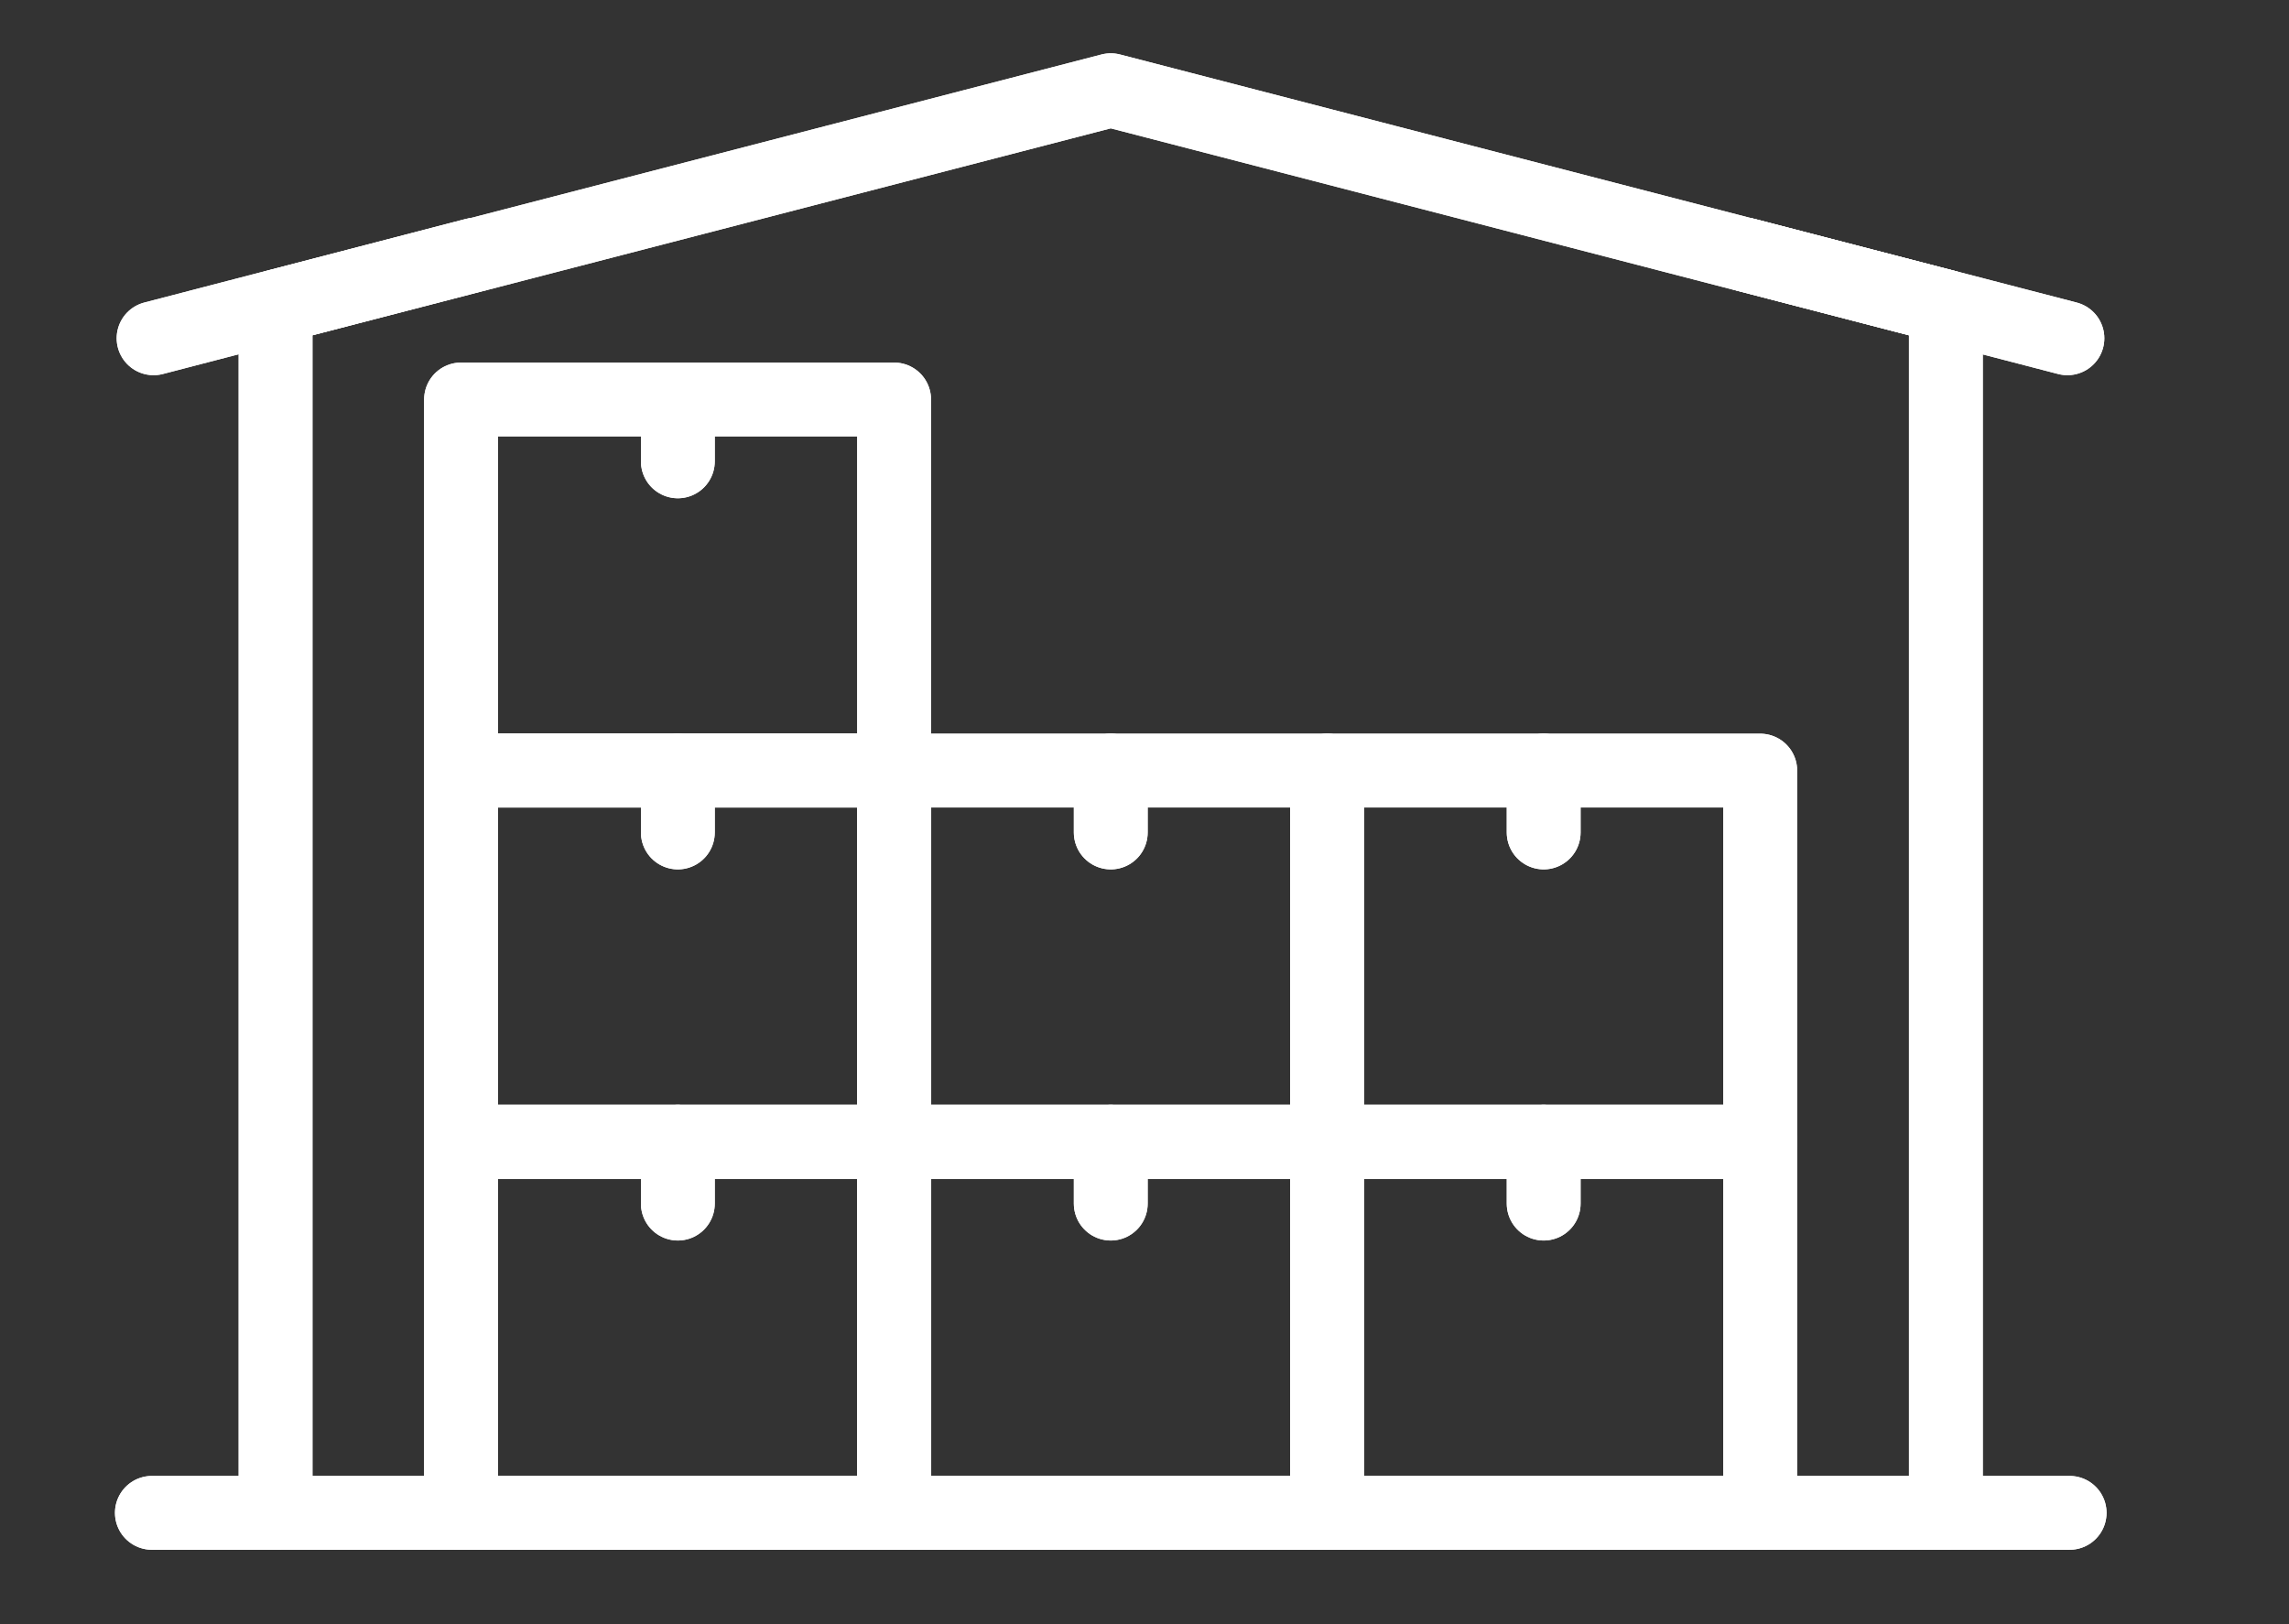 <svg width="31" height="22" viewBox="0 0 31 22" fill="none" xmlns="http://www.w3.org/2000/svg">
<rect x="0" y="0" width="31" height="22" fill="#333333" stroke="none"/>
<path d="M12.109 15.465H6.244V20.492H12.109V15.465Z" stroke="#ffffff" stroke-linecap="round" stroke-linejoin="round"/>
<path d="M17.976 15.465H12.111V20.492H17.976V15.465Z" stroke="#ffffff" stroke-linecap="round" stroke-linejoin="round"/>
<path d="M23.839 15.465H17.975V20.492H23.839V15.465Z" stroke="#ffffff" stroke-linecap="round" stroke-linejoin="round"/>
<path d="M2.057 20.492H28.029" stroke="#ffffff" stroke-linecap="round" stroke-linejoin="round"/>
<path d="M26.353 20.492V4.155L15.043 1.222L3.732 4.155V20.492" stroke="#ffffff" stroke-linecap="round" stroke-linejoin="round"/>
<path d="M9.18 15.465V16.303" stroke="#ffffff" stroke-linecap="round" stroke-linejoin="round"/>
<path d="M15.043 15.465V16.303" stroke="#ffffff" stroke-linecap="round" stroke-linejoin="round"/>
<path d="M20.906 15.465V16.303" stroke="#ffffff" stroke-linecap="round" stroke-linejoin="round"/>
<path d="M12.109 10.438H6.244V15.465H12.109V10.438Z" stroke="#ffffff" stroke-linecap="round" stroke-linejoin="round"/>
<path d="M17.976 10.438H12.111V15.465H17.976V10.438Z" stroke="#ffffff" stroke-linecap="round" stroke-linejoin="round"/>
<path d="M23.839 10.438H17.975V15.465H23.839V10.438Z" stroke="#ffffff" stroke-linecap="round" stroke-linejoin="round"/>
<path d="M9.18 10.438V11.276" stroke="#ffffff" stroke-linecap="round" stroke-linejoin="round"/>
<path d="M12.109 5.411H6.244V10.438H12.109V5.411Z" stroke="#ffffff" stroke-linecap="round" stroke-linejoin="round"/>
<path d="M9.18 5.411V6.249" stroke="#ffffff" stroke-linecap="round" stroke-linejoin="round"/>
<path d="M15.043 10.438V11.276" stroke="#ffffff" stroke-linecap="round" stroke-linejoin="round"/>
<path d="M20.906 10.438V11.276" stroke="#ffffff" stroke-linecap="round" stroke-linejoin="round"/>
<path d="M6.428 3.451L2.08 4.582" stroke="#ffffff" stroke-linecap="round" stroke-linejoin="round"/>
<path d="M23.646 3.451L27.999 4.582" stroke="#ffffff" stroke-linecap="round" stroke-linejoin="round"/>
<path d="M12.109 15.465H6.244V20.492H12.109V15.465Z" stroke="#ffffff" stroke-linecap="round" stroke-linejoin="round"/>
<path d="M17.976 15.465H12.111V20.492H17.976V15.465Z" stroke="#ffffff" stroke-linecap="round" stroke-linejoin="round"/>
<path d="M23.839 15.465H17.975V20.492H23.839V15.465Z" stroke="#ffffff" stroke-linecap="round" stroke-linejoin="round"/>
<path d="M2.057 20.492H28.029" stroke="#ffffff" stroke-linecap="round" stroke-linejoin="round"/>
<path d="M26.353 20.492V4.155L15.043 1.222L3.732 4.155V20.492" stroke="#ffffff" stroke-linecap="round" stroke-linejoin="round"/>
<path d="M9.18 15.465V16.303" stroke="#ffffff" stroke-linecap="round" stroke-linejoin="round"/>
<path d="M15.043 15.465V16.303" stroke="#ffffff" stroke-linecap="round" stroke-linejoin="round"/>
<path d="M20.906 15.465V16.303" stroke="#ffffff" stroke-linecap="round" stroke-linejoin="round"/>
<path d="M12.109 10.438H6.244V15.465H12.109V10.438Z" stroke="#ffffff" stroke-linecap="round" stroke-linejoin="round"/>
<path d="M17.976 10.438H12.111V15.465H17.976V10.438Z" stroke="#ffffff" stroke-linecap="round" stroke-linejoin="round"/>
<path d="M23.839 10.438H17.975V15.465H23.839V10.438Z" stroke="#ffffff" stroke-linecap="round" stroke-linejoin="round"/>
<path d="M9.18 10.438V11.276" stroke="#ffffff" stroke-linecap="round" stroke-linejoin="round"/>
<path d="M12.109 5.411H6.244V10.438H12.109V5.411Z" stroke="#ffffff" stroke-linecap="round" stroke-linejoin="round"/>
<path d="M9.18 5.411V6.249" stroke="#ffffff" stroke-linecap="round" stroke-linejoin="round"/>
<path d="M15.043 10.438V11.276" stroke="#ffffff" stroke-linecap="round" stroke-linejoin="round"/>
<path d="M20.906 10.438V11.276" stroke="#ffffff" stroke-linecap="round" stroke-linejoin="round"/>
<path d="M6.428 3.451L2.08 4.582" stroke="#ffffff" stroke-linecap="round" stroke-linejoin="round"/>
<path d="M23.646 3.451L27.999 4.582" stroke="#ffffff" stroke-linecap="round" stroke-linejoin="round"/>
</svg>

